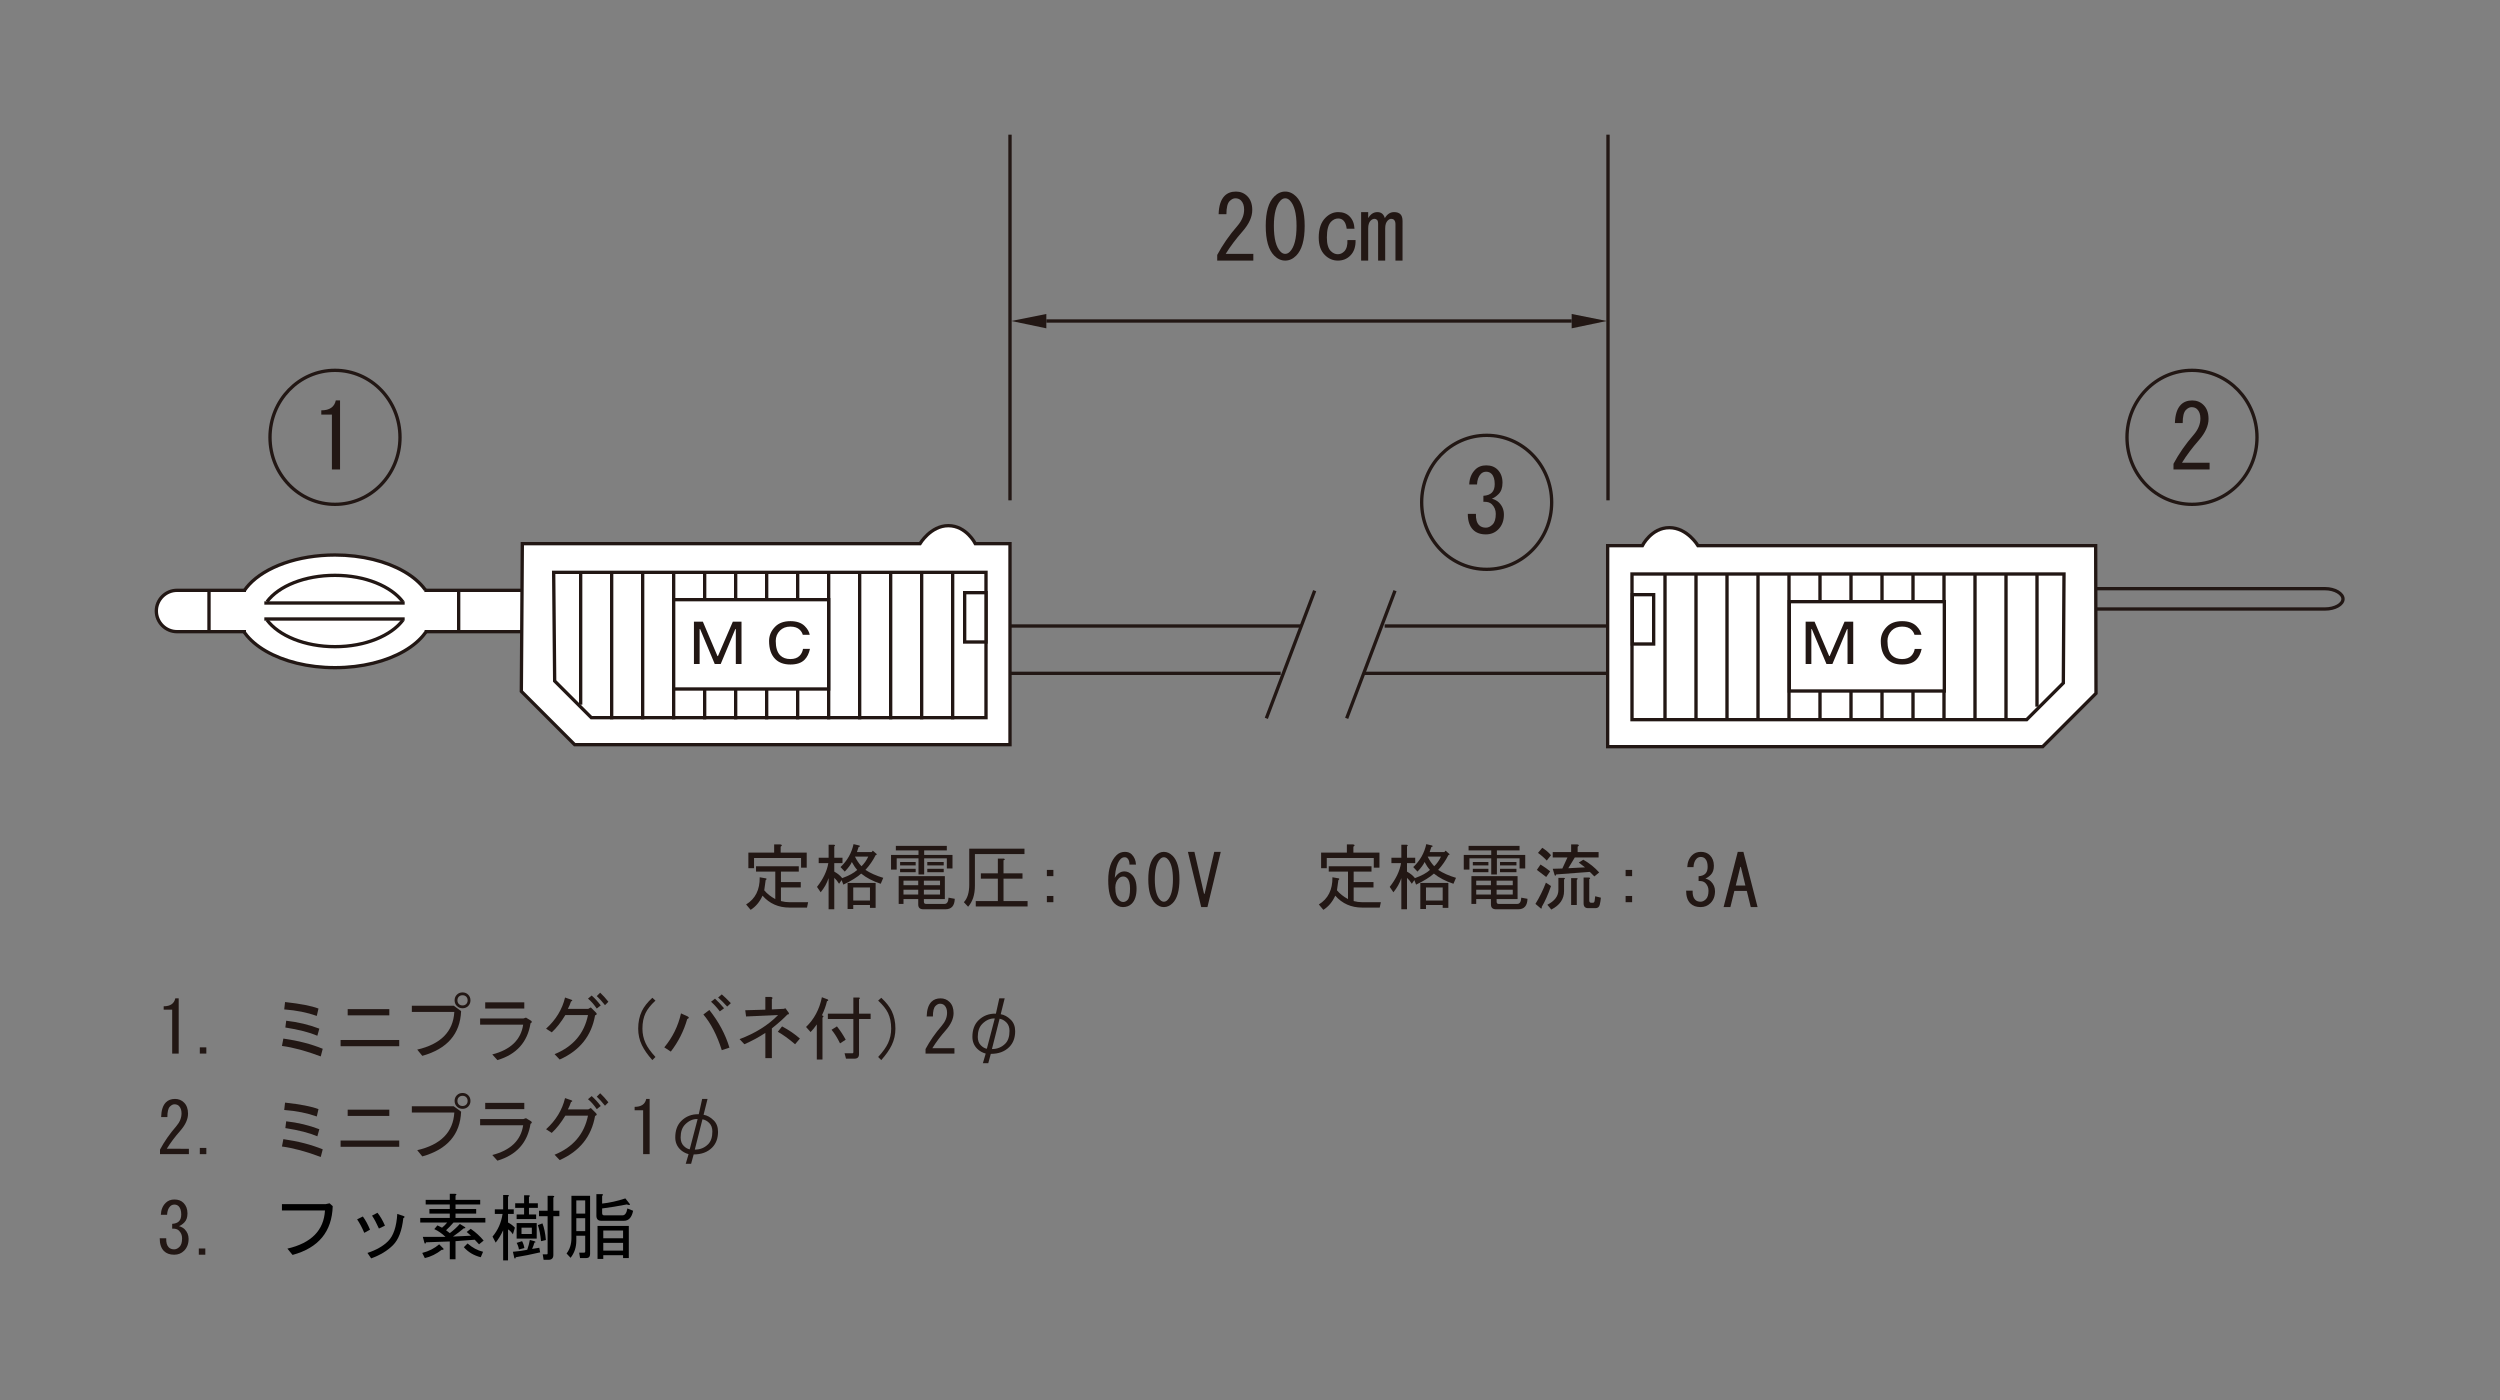 <?xml version="1.0" encoding="utf-8"?>
<!-- Generator: Adobe Illustrator 26.1.0, SVG Export Plug-In . SVG Version: 6.00 Build 0)  -->
<svg version="1.1" id="レイヤー_1" xmlns="http://www.w3.org/2000/svg" xmlns:xlink="http://www.w3.org/1999/xlink" x="0px"
	 y="0px" width="750px" height="420px" viewBox="0 0 750 420" style="enable-background:new 0 0 750 420;" xml:space="preserve">
<rect x="0" y="0" width="750" height="420" fill="#808080" stroke="none"/>
<style type="text/css">
	.st0{enable-background:new    ;}
	.st1{fill:#221714;}
	.st2{fill:none;stroke:#221714;}
	.st3{fill:#FFFFFF;}
	.st4{fill:none;}
</style>
<g class="st0">
	<path class="st1" d="M51.654,316.076v-6.628v-6.542h-2.549v-1.02c1.982,0,3.144-0.793,3.484-2.38h1.02v16.569L51.654,316.076
		L51.654,316.076z"/>
</g>
<g class="st0">
	<path class="st1" d="M61.9,314.207v1.869h-1.955v-1.869H61.9z"/>
</g>
<g>
	<g class="st0">
		<path class="st1" d="M96.224,316.925c-4.362-1.643-8.242-2.689-11.641-3.144l0.425-2.209c4.418,0.623,8.355,1.644,11.811,3.059
			L96.224,316.925z M95.544,302.566l-0.51,2.209c-2.833-1.02-6.09-1.67-9.771-1.954l0.255-2.21
			C90.162,301.121,93.505,301.773,95.544,302.566z M95.205,310.722c-2.379-1.02-5.58-1.84-9.602-2.464l0.255-2.039
			c3.512,0.396,6.826,1.189,9.941,2.379L95.205,310.722z"/>
	</g>
	<g class="st0">
		<path class="st1" d="M102.179,311.998h17.589v1.869h-17.589V311.998z M104.304,302.736h12.491v1.869h-12.491V302.736z"/>
	</g>
	<g class="st0">
		<path class="st1" d="M123.551,303.585v-1.87h12.575l2.209,1.615c-0.284,6.854-4.164,11.33-11.641,13.425l-1.529-1.869
			c7.081-1.643,10.791-5.409,11.131-11.301H123.551z M137.062,301.801c-0.454-0.453-0.68-1.021-0.68-1.7s0.226-1.245,0.68-1.699
			c0.453-0.452,1.02-0.68,1.699-0.68s1.245,0.228,1.699,0.68c0.453,0.454,0.68,1.02,0.68,1.699s-0.227,1.247-0.68,1.7
			c-0.454,0.453-1.02,0.68-1.699,0.68S137.514,302.254,137.062,301.801z M139.865,301.206c0.283-0.282,0.425-0.65,0.425-1.104
			c0-0.452-0.142-0.82-0.425-1.104c-0.284-0.282-0.652-0.425-1.104-0.425c-0.454,0-0.822,0.143-1.104,0.425
			c-0.284,0.284-0.425,0.652-0.425,1.104c0,0.454,0.141,0.822,0.425,1.104c0.283,0.284,0.65,0.425,1.104,0.425
			C139.213,301.63,139.581,301.49,139.865,301.206z"/>
	</g>
	<g class="st0">
		<path class="st1" d="M147.688,316.331c5.494-1.415,8.582-4.39,9.262-8.922h-12.915v-1.869h13l0.765-0.255l1.53,0.935
			c0.34,0.284,0.283,0.539-0.17,0.765c-0.907,5.665-4.221,9.347-9.941,11.046L147.688,316.331z M157.289,302.566h-11.726v-1.87
			h11.726V302.566z"/>
	</g>
	<g class="st0">
		<path class="st1" d="M167.901,317.86l-1.529-1.614c5.551-2.265,8.893-6.174,10.026-11.726h-6.797
			c-1.304,2.153-2.664,3.881-4.079,5.183l-1.7-1.104c2.945-2.662,4.843-5.777,5.693-9.347l1.954,0.68
			c0.34,0.17,0.283,0.34-0.17,0.51c-0.227,0.737-0.539,1.474-0.935,2.21h6.118l0.765-0.425l1.53,1.529
			c0.396,0.396,0.311,0.68-0.255,0.85C177.445,310.78,173.905,315.198,167.901,317.86z M176.398,299.591l1.104-0.935
			c0.963,0.85,1.87,1.842,2.719,2.974l-1.189,0.936C178.125,301.263,177.248,300.271,176.398,299.591z M179.032,298.827l1.02-1.02
			c0.85,0.794,1.67,1.699,2.464,2.719l-1.02,1.02C180.589,300.414,179.768,299.506,179.032,298.827z"/>
	</g>
	<g class="st0">
		<path class="st1" d="M195.704,299.336l0.935,0.85c-1.417,1.304-2.408,2.55-2.974,3.739c-0.624,1.304-0.935,2.86-0.935,4.673
			c0,1.529,0.311,2.975,0.935,4.334c0.565,1.246,1.557,2.634,2.974,4.163l-0.935,0.935c-1.417-1.586-2.464-3.087-3.144-4.503
			c-0.737-1.529-1.104-3.172-1.104-4.929c0-1.982,0.368-3.738,1.104-5.268C193.183,302.028,194.23,300.696,195.704,299.336z"/>
	</g>
	<g class="st0">
		<path class="st1" d="M206.34,304.945c0.453,0.284,0.396,0.539-0.17,0.765c-1.02,3.568-2.664,6.827-4.928,9.771l-1.955-1.274
			c2.492-3.002,4.164-6.4,5.013-10.196L206.34,304.945z M212.798,302.991c2.832,3.568,4.843,7.336,6.033,11.301l-2.294,0.765
			c-1.417-4.475-3.258-8.043-5.523-10.706L212.798,302.991z M217.216,302.481l-1.274,0.935c-0.85-1.133-1.729-2.096-2.634-2.89
			l1.189-0.935C215.347,300.385,216.252,301.348,217.216,302.481z M219.255,300.951l-1.104,1.021c-1.02-1.133-1.926-2.04-2.719-2.72
			l1.104-0.935C217.272,298.941,218.179,299.819,219.255,300.951z"/>
	</g>
	<g class="st0">
		<path class="st1" d="M235.126,302.651l0.51-0.17l0.935,1.274c0.226,0.396,0.113,0.595-0.34,0.595
			c-1.189,1.246-2.748,2.634-4.673,4.163v8.922h-1.954v-7.563c-1.869,1.247-3.966,2.38-6.288,3.399l-1.445-1.529
			c4.701-1.756,8.553-4.164,11.556-7.223l-9.602,0.425l-0.255-1.869l6.033-0.17v-3.824h1.699c0.51,0.114,0.595,0.34,0.255,0.68v3.06
			L235.126,302.651z M233.342,309.533l1.274-1.614c2.039,1.077,3.824,2.294,5.353,3.654l-1.444,1.699
			C236.599,311.629,234.871,310.382,233.342,309.533z"/>
	</g>
	<g class="st0">
		<path class="st1" d="M246.572,304.605c0.566,0.114,0.623,0.34,0.17,0.68v12.575h-1.699v-10.536
			c-0.624,0.907-1.247,1.672-1.869,2.294l-1.36-1.529c2.435-2.322,4.021-5.296,4.758-8.922l1.785,0.68
			c0.226,0.228,0.141,0.397-0.255,0.51C247.762,301.773,247.252,303.19,246.572,304.605z M256.004,304.095v-4.844h1.615
			c0.453,0.058,0.48,0.228,0.085,0.51v4.334h3.483v1.614h-3.483v10.536c0,0.905-0.454,1.359-1.36,1.359h-2.549l-0.425-1.614h2.294
			c0.226,0,0.34-0.113,0.34-0.34v-9.941h-7.647v-1.614L256.004,304.095L256.004,304.095z M251.076,307.918
			c0.962,1.189,1.84,2.521,2.634,3.994l-1.7,1.104c-0.794-1.643-1.644-3.002-2.549-4.079L251.076,307.918z"/>
	</g>
	<g class="st0">
		<path class="st1" d="M264.377,318.03l-0.935-0.935c1.416-1.529,2.407-2.917,2.974-4.163c0.623-1.359,0.935-2.805,0.935-4.334
			c0-1.813-0.312-3.369-0.935-4.673c-0.567-1.189-1.559-2.436-2.974-3.739l0.935-0.85c1.472,1.359,2.52,2.691,3.144,3.994
			c0.736,1.529,1.104,3.285,1.104,5.268c0,1.757-0.369,3.399-1.104,4.929C266.841,314.943,265.792,316.444,264.377,318.03z"/>
	</g>
	<g class="st0">
		<path class="st1" d="M286.33,314.461v1.614h-8.667v-1.359c1.303-2.436,2.917-4.759,4.843-6.968
			c1.076-1.245,1.615-2.549,1.615-3.908c0-0.963-0.256-1.699-0.766-2.21c-0.34-0.34-0.794-0.51-1.359-0.51
			c-0.454,0-0.906,0.228-1.359,0.681c-0.51,0.51-0.765,1.559-0.765,3.144h-1.869c0.056-2.039,0.537-3.512,1.444-4.419
			c0.68-0.68,1.585-1.02,2.719-1.02c1.076,0,1.982,0.369,2.72,1.104c0.792,0.794,1.189,1.898,1.189,3.314
			c0,1.644-0.765,3.343-2.295,5.098c-1.644,1.869-3.003,3.684-4.078,5.438L286.33,314.461L286.33,314.461z"/>
	</g>
	<g class="st0">
		<path class="st1" d="M293.164,314.631c-0.964-0.963-1.444-2.152-1.444-3.569c0-2.095,0.595-3.738,1.784-4.928
			c1.416-1.415,3.172-2.095,5.268-2.039l1.02-4.589h1.614l-1.189,4.759c1.075,0.17,2.095,0.736,3.059,1.699
			c0.85,0.85,1.275,1.983,1.275,3.398c0,1.983-0.595,3.569-1.785,4.759c-1.359,1.359-3.201,2.039-5.523,2.039l-0.765,2.804h-1.614
			l0.85-2.889C294.694,315.792,293.844,315.311,293.164,314.631z M294.694,307.154c-0.907,0.907-1.36,2.209-1.36,3.908
			c0,1.077,0.311,1.927,0.935,2.55c0.566,0.566,1.161,0.906,1.785,1.02l2.379-9.092
			C297.073,305.484,295.826,306.021,294.694,307.154z M301.576,313.102c0.85-0.85,1.274-2.125,1.274-3.824
			c0-1.075-0.312-1.925-0.935-2.549c-0.624-0.623-1.304-0.99-2.039-1.104l-2.294,9.092
			C299.168,314.716,300.5,314.178,301.576,313.102z"/>
	</g>
</g>
<g class="st0">
	<path class="st1" d="M56.667,344.631v1.614H48v-1.359c1.303-2.436,2.917-4.759,4.843-6.968c1.076-1.245,1.615-2.549,1.615-3.908
		c0-0.963-0.255-1.699-0.765-2.21c-0.34-0.34-0.794-0.51-1.359-0.51c-0.454,0-0.907,0.228-1.359,0.681
		c-0.51,0.51-0.765,1.559-0.765,3.144h-1.87c0.056-2.039,0.538-3.512,1.445-4.419c0.68-0.68,1.585-1.02,2.719-1.02
		c1.076,0,1.982,0.369,2.719,1.104c0.792,0.794,1.189,1.898,1.189,3.314c0,1.644-0.765,3.343-2.294,5.098
		c-1.644,1.869-3.003,3.684-4.078,5.438L56.667,344.631L56.667,344.631z"/>
</g>
<g class="st0">
	<path class="st1" d="M61.9,344.376v1.869h-1.955v-1.869H61.9z"/>
</g>
<g>
	<g class="st0">
		<path class="st1" d="M96.224,347.096c-4.362-1.643-8.242-2.689-11.641-3.144l0.425-2.209c4.418,0.623,8.355,1.644,11.811,3.059
			L96.224,347.096z M95.544,332.737l-0.51,2.209c-2.833-1.02-6.09-1.67-9.771-1.954l0.255-2.21
			C90.162,331.292,93.505,331.944,95.544,332.737z M95.205,340.893c-2.379-1.02-5.58-1.84-9.602-2.464l0.255-2.039
			c3.512,0.396,6.826,1.189,9.941,2.379L95.205,340.893z"/>
	</g>
	<g class="st0">
		<path class="st1" d="M102.178,342.168h17.589v1.869h-17.589C102.178,344.037,102.178,342.168,102.178,342.168z M104.303,332.907
			h12.491v1.869h-12.491V332.907z"/>
	</g>
	<g class="st0">
		<path class="st1" d="M123.551,333.756v-1.87h12.575l2.209,1.615c-0.284,6.854-4.164,11.33-11.641,13.425l-1.529-1.869
			c7.081-1.643,10.791-5.409,11.131-11.301H123.551z M137.062,331.972c-0.454-0.453-0.68-1.021-0.68-1.7s0.226-1.245,0.68-1.699
			c0.453-0.452,1.02-0.68,1.699-0.68s1.245,0.228,1.699,0.68c0.453,0.454,0.68,1.02,0.68,1.699s-0.227,1.247-0.68,1.7
			c-0.454,0.453-1.02,0.68-1.699,0.68S137.514,332.425,137.062,331.972z M139.865,331.376c0.283-0.282,0.425-0.65,0.425-1.104
			c0-0.452-0.142-0.82-0.425-1.104c-0.284-0.282-0.652-0.425-1.104-0.425c-0.454,0-0.822,0.143-1.104,0.425
			c-0.284,0.284-0.425,0.652-0.425,1.104c0,0.454,0.141,0.822,0.425,1.104c0.283,0.284,0.65,0.425,1.104,0.425
			C139.213,331.801,139.581,331.661,139.865,331.376z"/>
	</g>
	<g class="st0">
		<path class="st1" d="M147.687,346.501c5.494-1.415,8.582-4.39,9.262-8.922h-12.915v-1.869h13l0.765-0.255l1.53,0.935
			c0.34,0.284,0.283,0.539-0.17,0.765c-0.907,5.665-4.221,9.347-9.941,11.046L147.687,346.501z M157.288,332.737h-11.726v-1.87
			h11.726V332.737z"/>
	</g>
	<g class="st0">
		<path class="st1" d="M167.901,348.031l-1.529-1.614c5.551-2.265,8.893-6.174,10.026-11.726h-6.797
			c-1.304,2.153-2.664,3.881-4.079,5.183l-1.7-1.104c2.945-2.662,4.843-5.777,5.693-9.347l1.954,0.68
			c0.34,0.17,0.283,0.34-0.17,0.51c-0.227,0.737-0.539,1.474-0.935,2.21h6.118l0.765-0.425l1.53,1.529
			c0.396,0.396,0.311,0.68-0.255,0.85C177.445,340.951,173.905,345.369,167.901,348.031z M176.398,329.762l1.104-0.935
			c0.963,0.85,1.87,1.842,2.719,2.974l-1.189,0.936C178.125,331.434,177.248,330.442,176.398,329.762z M179.032,328.998l1.02-1.02
			c0.85,0.794,1.67,1.699,2.464,2.719l-1.02,1.02C180.589,330.584,179.768,329.677,179.032,328.998z"/>
	</g>
	<g class="st0">
		<path class="st1" d="M192.937,346.246v-6.628v-6.542h-2.549v-1.02c1.982,0,3.144-0.793,3.484-2.38h1.02v16.569L192.937,346.246
			L192.937,346.246z"/>
	</g>
	<g class="st0">
		<path class="st1" d="M204.023,344.801c-0.964-0.963-1.444-2.152-1.444-3.569c0-2.095,0.595-3.738,1.784-4.928
			c1.416-1.415,3.172-2.095,5.268-2.039l1.02-4.589h1.614l-1.189,4.759c1.075,0.17,2.095,0.736,3.059,1.699
			c0.85,0.85,1.275,1.983,1.275,3.398c0,1.983-0.595,3.569-1.785,4.759c-1.359,1.359-3.201,2.039-5.523,2.039l-0.765,2.804h-1.614
			l0.85-2.889C205.553,345.962,204.703,345.481,204.023,344.801z M205.553,337.324c-0.907,0.907-1.36,2.209-1.36,3.908
			c0,1.077,0.311,1.927,0.935,2.55c0.566,0.566,1.161,0.906,1.785,1.02l2.379-9.092
			C207.932,335.654,206.685,336.191,205.553,337.324z M212.435,343.272c0.85-0.85,1.274-2.125,1.274-3.824
			c0-1.075-0.312-1.925-0.935-2.549c-0.624-0.623-1.304-0.99-2.039-1.104l-2.294,9.092
			C210.027,344.886,211.358,344.348,212.435,343.272z"/>
	</g>
</g>
<g class="st0">
	<path class="st1" d="M50.634,374.208c0.396,0.396,0.935,0.595,1.614,0.595c0.565,0,1.104-0.255,1.614-0.765s0.765-1.359,0.765-2.55
		c0-0.905-0.312-1.67-0.935-2.294c-0.454-0.452-1.134-0.65-2.039-0.595v-1.444c0.905-0.056,1.585-0.311,2.039-0.765
		c0.453-0.453,0.68-1.133,0.68-2.039c0-1.133-0.255-1.954-0.765-2.465c-0.34-0.34-0.765-0.51-1.274-0.51s-0.935,0.17-1.274,0.51
		c-0.567,0.567-0.879,1.417-0.935,2.55h-1.87c0.056-1.473,0.538-2.662,1.445-3.569c0.68-0.68,1.557-1.02,2.634-1.02
		c1.132,0,2.04,0.34,2.719,1.02c0.792,0.794,1.189,1.842,1.189,3.145c0,1.189-0.312,2.096-0.935,2.719
		c-0.567,0.566-1.105,0.935-1.615,1.104c0.736,0.228,1.303,0.539,1.7,0.935c0.792,0.794,1.189,1.757,1.189,2.889
		c0,1.475-0.454,2.664-1.359,3.569c-0.794,0.794-1.785,1.189-2.974,1.189c-1.304,0-2.323-0.368-3.059-1.104
		c-0.85-0.85-1.274-2.124-1.274-3.824h1.955C49.813,372.735,50.067,373.642,50.634,374.208z"/>
	<path class="st1" d="M61.595,374.547v1.869H59.64v-1.869H61.595z"/>
</g>
<g>
	<line class="st2" x1="552.8" y1="202" x2="409" y2="202"/>
	<line class="st2" x1="552.8" y1="187.8" x2="415.4" y2="187.8"/>
	<line class="st2" x1="263.1" y1="187.8" x2="390.5" y2="187.8"/>
	<line class="st2" x1="263.1" y1="202" x2="384.2" y2="202"/>
	<path class="st2" d="M612.1,179.7c0,1.7,2.4,3,5.4,3h80c3,0,5.4-1.4,5.4-3s-2.4-3.1-5.4-3.1h-80C614.6,176.6,612.1,178,612.1,179.7
		z"/>
	<path class="st3" d="M628.7,163.7H509.4c0,0-3.2-5.4-8.6-5.4s-8.1,5.4-8.1,5.4h-10.4V224h130.5l16-16L628.7,163.7z"/>
	<path class="st2" d="M628.7,163.7H509.4c0,0-3.2-5.4-8.6-5.4s-8.1,5.4-8.1,5.4h-10.4V224h130.5l16-16L628.7,163.7z"/>
	<polygon class="st2" points="619.2,172.2 489.6,172.2 489.6,215.9 608,215.9 619,204.9 	"/>
	<line class="st2" x1="611.1" y1="172.5" x2="611.1" y2="212"/>
	<line class="st2" x1="601.8" y1="172.5" x2="601.8" y2="216.3"/>
	<line class="st2" x1="592.5" y1="172.5" x2="592.5" y2="216.3"/>
	<line class="st2" x1="583.2" y1="172.5" x2="583.2" y2="216.3"/>
	<line class="st2" x1="573.9" y1="172.5" x2="573.9" y2="216.3"/>
	<line class="st2" x1="564.6" y1="172.5" x2="564.6" y2="216.3"/>
	<line class="st2" x1="555.3" y1="172.5" x2="555.3" y2="216.3"/>
	<line class="st2" x1="546" y1="172.5" x2="546" y2="216.3"/>
	<line class="st2" x1="536.7" y1="172.5" x2="536.7" y2="216.3"/>
	<line class="st2" x1="527.4" y1="172.5" x2="527.4" y2="216.3"/>
	<line class="st2" x1="518.1" y1="172.5" x2="518.1" y2="216.3"/>
	<line class="st2" x1="508.8" y1="172.5" x2="508.8" y2="216.3"/>
	<line class="st2" x1="499.5" y1="172.5" x2="499.5" y2="216.3"/>
	<rect x="489.7" y="178.4" class="st3" width="6.4" height="14.8"/>
	<rect x="489.7" y="178.4" class="st2" width="6.4" height="14.8"/>
	<rect x="536.8" y="180.5" class="st3" width="46.5" height="26.8"/>
	<rect x="536.8" y="180.5" class="st2" width="46.5" height="26.8"/>
	<g class="st0">
		<path class="st1" d="M541.692,186.495h2.677l4.387,10.334h0.148l4.461-10.334h2.603v12.714h-1.71v-10.483h-0.148l-4.387,10.483
			h-1.784l-4.387-10.483h-0.148v10.483h-1.711L541.692,186.495L541.692,186.495z"/>
	</g>
	<g class="st0">
		<path class="st1" d="M574.865,197.944c-0.943,0.942-2.355,1.413-4.238,1.413c-1.934,0-3.445-0.545-4.535-1.636
			c-1.24-1.238-1.859-3.048-1.859-5.428c0-1.636,0.619-3.072,1.859-4.312c1.09-1.09,2.602-1.636,4.535-1.636
			c1.883,0,3.32,0.496,4.313,1.486c0.842,0.844,1.338,1.71,1.486,2.603h-2.082c-0.148-0.545-0.445-1.041-0.893-1.487
			c-0.645-0.644-1.586-0.966-2.824-0.966c-1.289,0-2.33,0.396-3.123,1.189c-0.844,0.843-1.264,1.884-1.264,3.122
			c0,1.983,0.445,3.42,1.338,4.313c0.744,0.743,1.76,1.115,3.049,1.115c1.189,0,2.105-0.322,2.75-0.967
			c0.545-0.545,0.893-1.238,1.041-2.081h2.082C576.203,196.061,575.656,197.152,574.865,197.944z"/>
	</g>
	<g class="st0">
		<path class="st1" d="M375.997,76.163v2.018h-10.834v-1.699c1.628-3.043,3.646-5.947,6.054-8.709
			c1.344-1.557,2.018-3.187,2.018-4.886c0-1.203-0.319-2.124-0.956-2.762c-0.425-0.425-0.992-0.638-1.699-0.638
			c-0.567,0-1.133,0.284-1.699,0.851c-0.638,0.637-0.956,1.948-0.956,3.93h-2.337c0.07-2.55,0.672-4.39,1.806-5.523
			c0.85-0.85,1.981-1.274,3.399-1.274c1.344,0,2.478,0.461,3.399,1.381c0.991,0.992,1.487,2.373,1.487,4.143
			c0,2.054-0.956,4.179-2.868,6.372c-2.055,2.337-3.754,4.604-5.098,6.798h8.284V76.163z"/>
	</g>
	<g class="st0">
		<path class="st1" d="M382.27,58.957c0.99-0.991,2.087-1.487,3.292-1.487c1.203,0,2.301,0.496,3.293,1.487
			c1.699,1.699,2.549,4.638,2.549,8.815c0,4.248-0.85,7.223-2.549,8.922c-0.992,0.992-2.09,1.486-3.293,1.486
			c-1.205,0-2.302-0.494-3.292-1.486c-1.7-1.699-2.55-4.674-2.55-8.922C379.72,63.595,380.569,60.656,382.27,58.957z
			 M386.942,60.125c-0.425-0.425-0.886-0.638-1.381-0.638c-0.496,0-0.956,0.213-1.381,0.638c-1.346,1.417-2.018,3.967-2.018,7.647
			c0,3.823,0.672,6.409,2.018,7.753c0.425,0.425,0.885,0.638,1.381,0.638c0.495,0,0.956-0.213,1.381-0.638
			c1.345-1.344,2.019-3.93,2.019-7.753C388.961,64.02,388.287,61.471,386.942,60.125z"/>
	</g>
	<g class="st0">
		<path class="st1" d="M403.054,66.179c-0.425-0.425-0.956-0.637-1.593-0.637c-0.78,0-1.487,0.318-2.125,0.956
			c-0.85,0.85-1.274,2.442-1.274,4.779c0,1.912,0.389,3.258,1.169,4.036c0.637,0.637,1.344,0.956,2.124,0.956
			c0.707,0,1.344-0.282,1.911-0.85c0.707-0.707,1.026-1.841,0.956-3.399h2.443c0.069,1.983-0.462,3.542-1.594,4.674
			c-0.992,0.992-2.23,1.486-3.717,1.486s-2.798-0.565-3.93-1.699c-1.205-1.203-1.806-2.938-1.806-5.204
			c0-2.619,0.672-4.602,2.018-5.948c1.132-1.132,2.406-1.699,3.824-1.699c1.415,0,2.549,0.425,3.398,1.274
			c0.919,0.921,1.415,2.161,1.487,3.718h-2.337C403.867,67.49,403.548,66.676,403.054,66.179z"/>
	</g>
	<g class="st0">
		<path class="st1" d="M420.761,78.181h-2.124v-10.94c0-0.565-0.143-0.991-0.425-1.274c-0.212-0.213-0.496-0.318-0.85-0.318
			c-0.355,0-0.709,0.177-1.063,0.53c-0.496,0.497-0.743,1.275-0.743,2.337v9.665h-2.124V67.135c0-0.565-0.106-0.956-0.318-1.168
			c-0.213-0.213-0.462-0.318-0.744-0.318c-0.425,0-0.814,0.177-1.168,0.53c-0.496,0.497-0.743,1.275-0.743,2.337v9.665h-2.125V63.63
			h2.125v1.806c0.706-1.203,1.628-1.806,2.761-1.806c1.132,0,1.876,0.603,2.23,1.806c0.707-1.203,1.628-1.806,2.762-1.806
			c0.85,0,1.487,0.213,1.912,0.638c0.425,0.425,0.637,1.099,0.637,2.018V78.181z"/>
	</g>
	<line class="st2" x1="303" y1="40.4" x2="303" y2="150.1"/>
	<line class="st2" x1="482.4" y1="40.4" x2="482.4" y2="150.1"/>
	<line class="st2" x1="313.9" y1="96.3" x2="471.5" y2="96.3"/>
	<polygon class="st1" points="303.4,96.3 303.4,96.3 313.9,94.2 313.9,98.5 	"/>
	<polygon class="st1" points="482,96.3 482,96.3 471.5,98.5 471.5,94.2 	"/>
	<g>
		<g class="st0">
			<path class="st1" d="M443.74,157.559c0.495,0.496,1.169,0.743,2.019,0.743c0.707,0,1.381-0.318,2.018-0.956
				c0.638-0.637,0.956-1.699,0.956-3.187c0-1.132-0.39-2.088-1.168-2.867c-0.567-0.566-1.417-0.813-2.549-0.744v-1.806
				c1.132-0.069,1.981-0.388,2.549-0.955c0.565-0.566,0.85-1.416,0.85-2.55c0-1.415-0.318-2.442-0.956-3.08
				c-0.425-0.425-0.956-0.637-1.593-0.637c-0.638,0-1.169,0.212-1.594,0.637c-0.708,0.709-1.099,1.771-1.168,3.187h-2.337
				c0.07-1.841,0.672-3.327,1.806-4.461c0.85-0.85,1.947-1.274,3.293-1.274c1.415,0,2.549,0.425,3.398,1.274
				c0.991,0.992,1.487,2.302,1.487,3.93c0,1.487-0.391,2.621-1.169,3.399c-0.708,0.708-1.381,1.168-2.018,1.381
				c0.919,0.283,1.628,0.674,2.124,1.168c0.991,0.992,1.487,2.195,1.487,3.611c0,1.842-0.567,3.329-1.699,4.461
				c-0.993,0.992-2.23,1.486-3.718,1.486c-1.63,0-2.904-0.459-3.823-1.38c-1.063-1.063-1.594-2.655-1.594-4.78h2.443
				C442.714,155.718,443.032,156.852,443.74,157.559z"/>
		</g>
		<path class="st2" d="M446,170.8c10.8,0,19.5-9,19.5-20.1s-8.7-20.1-19.5-20.1s-19.5,9-19.5,20.1S435.2,170.8,446,170.8z"/>
	</g>
	<g>
		<g class="st0">
			<path class="st1" d="M99.573,140.839v-8.284v-8.179h-3.187v-1.274c2.478,0,3.93-0.99,4.355-2.974h1.274v20.711H99.573z"/>
		</g>
		<path class="st2" d="M100.5,151.3c10.8,0,19.5-9,19.5-20.1s-8.7-20.1-19.5-20.1s-19.5,9-19.5,20.1S89.7,151.3,100.5,151.3z"/>
	</g>
	<g>
		<g class="st0">
			<path class="st1" d="M662.881,138.821v2.018h-10.834v-1.699c1.629-3.043,3.646-5.947,6.055-8.709
				c1.344-1.557,2.018-3.187,2.018-4.886c0-1.203-0.318-2.124-0.956-2.762c-0.425-0.425-0.992-0.638-1.699-0.638
				c-0.567,0-1.133,0.284-1.699,0.851c-0.638,0.637-0.956,1.948-0.956,3.93h-2.337c0.07-2.55,0.673-4.39,1.806-5.523
				c0.85-0.85,1.981-1.274,3.399-1.274c1.344,0,2.478,0.461,3.398,1.381c0.991,0.992,1.487,2.373,1.487,4.143
				c0,2.054-0.956,4.179-2.868,6.372c-2.055,2.337-3.754,4.604-5.098,6.798h8.284V138.821z"/>
		</g>
		<ellipse class="st2" cx="657.6" cy="131.2" rx="19.5" ry="20.1"/>
	</g>
	<line class="st4" x1="394.4" y1="177.2" x2="379.9" y2="215.5"/>
	<line class="st2" x1="394.4" y1="177.2" x2="379.9" y2="215.5"/>
	<line class="st4" x1="418.5" y1="177.2" x2="404" y2="215.5"/>
	<line class="st2" x1="418.5" y1="177.2" x2="404" y2="215.5"/>
	<path class="st3" d="M74.7,175.4c4.9-5.3,14.6-8.9,25.8-8.9c16.2,0,29.3,7.6,29.3,16.9c0,9.3-13.1,16.9-29.3,16.9
		s-29.3-7.6-29.3-16.9C71.3,180.5,72.5,177.8,74.7,175.4"/>
	<path class="st2" d="M74.7,175.4c4.9-5.3,14.6-8.9,25.8-8.9c16.2,0,29.3,7.6,29.3,16.9c0,9.3-13.1,16.9-29.3,16.9
		s-29.3-7.6-29.3-16.9C71.3,180.5,72.5,177.8,74.7,175.4"/>
	<path class="st2" d="M80.1,180.5c3.5-4.7,11.3-7.9,20.4-7.9s16.9,3.3,20.4,8"/>
	<path class="st2" d="M80.1,186c3.5,4.7,11.3,8,20.4,8s16.9-3.3,20.4-8"/>
	<path class="st3" d="M73.8,177.1H53.1c-3.4,0-6.2,2.8-6.2,6.2s2.8,6.2,6.2,6.2h20.7"/>
	<path class="st2" d="M73.8,177.1H53.1c-3.4,0-6.2,2.8-6.2,6.2s2.8,6.2,6.2,6.2h20.7"/>
	<polyline class="st3" points="127.4,177.1 166,177.1 166,189.5 127.4,189.5 	"/>
	<polyline class="st2" points="127.4,177.1 166,177.1 166,189.5 127.4,189.5 	"/>
	<path class="st3" d="M137.6,189.5v-12.4V189.5z"/>
	<line class="st2" x1="137.6" y1="177.1" x2="137.6" y2="189.5"/>
	<line class="st2" x1="79.3" y1="180.9" x2="121.4" y2="180.9"/>
	<line class="st2" x1="79.3" y1="185.7" x2="121.4" y2="185.7"/>
	<path class="st3" d="M62.7,189.5v-12.4V189.5z"/>
	<line class="st2" x1="62.7" y1="177.1" x2="62.7" y2="189.5"/>
	<path class="st3" d="M156.7,163.1H276c0,0,3.2-5.4,8.5-5.4c5.4,0,8.1,5.4,8.1,5.4H303v60.3H172.4l-16-16L156.7,163.1z"/>
	<path class="st2" d="M156.7,163.1H276c0,0,3.2-5.4,8.5-5.4c5.4,0,8.1,5.4,8.1,5.4H303v60.3H172.4l-16-16L156.7,163.1z"/>
	<polygon class="st2" points="166.1,171.7 295.8,171.7 295.8,215.3 177.4,215.3 166.4,204.3 	"/>
	<line class="st2" x1="174.2" y1="171.9" x2="174.2" y2="211.4"/>
	<line class="st2" x1="183.5" y1="171.9" x2="183.5" y2="215.8"/>
	<line class="st2" x1="192.8" y1="171.9" x2="192.8" y2="215.8"/>
	<line class="st2" x1="202.1" y1="171.9" x2="202.1" y2="215.8"/>
	<line class="st2" x1="211.4" y1="171.9" x2="211.4" y2="215.8"/>
	<line class="st2" x1="220.7" y1="171.9" x2="220.7" y2="215.8"/>
	<line class="st2" x1="230" y1="171.9" x2="230" y2="215.8"/>
	<line class="st2" x1="239.3" y1="171.9" x2="239.3" y2="215.8"/>
	<line class="st2" x1="248.6" y1="171.9" x2="248.6" y2="215.8"/>
	<line class="st2" x1="257.9" y1="171.9" x2="257.9" y2="215.8"/>
	<line class="st2" x1="267.2" y1="171.9" x2="267.2" y2="215.8"/>
	<line class="st2" x1="276.5" y1="171.9" x2="276.5" y2="215.8"/>
	<line class="st2" x1="285.8" y1="171.9" x2="285.8" y2="215.8"/>
	<rect x="289.4" y="177.8" class="st3" width="6.4" height="14.8"/>
	<rect x="289.4" y="177.8" class="st2" width="6.4" height="14.8"/>
	<rect x="202.1" y="179.9" class="st3" width="46.5" height="26.8"/>
	<rect x="202.1" y="179.9" class="st2" width="46.5" height="26.8"/>
	<g class="st0">
		<path class="st1" d="M208.179,186.494h2.677l4.387,10.334h0.148l4.461-10.334h2.602v12.714h-1.71v-10.483h-0.148l-4.387,10.483
			h-1.784l-4.387-10.483h-0.148v10.483h-1.71v-12.714H208.179z"/>
	</g>
	<g class="st0">
		<path class="st1" d="M241.351,197.943c-0.942,0.942-2.355,1.413-4.238,1.413c-1.933,0-3.445-0.545-4.535-1.636
			c-1.239-1.238-1.858-3.048-1.858-5.428c0-1.636,0.619-3.072,1.858-4.312c1.09-1.09,2.602-1.636,4.535-1.636
			c1.883,0,3.32,0.496,4.313,1.486c0.842,0.844,1.338,1.71,1.487,2.603h-2.082c-0.149-0.545-0.446-1.041-0.893-1.487
			c-0.645-0.644-1.586-0.966-2.825-0.966c-1.289,0-2.33,0.396-3.123,1.189c-0.843,0.843-1.264,1.884-1.264,3.122
			c0,1.983,0.446,3.42,1.338,4.313c0.744,0.743,1.759,1.115,3.048,1.115c1.19,0,2.106-0.322,2.751-0.967
			c0.545-0.545,0.892-1.238,1.041-2.081h2.082C242.689,196.061,242.143,197.151,241.351,197.943z"/>
	</g>
</g>
<g class="st0">
	<path class="st1" d="M223.833,271.339c2.775-1.699,4.134-4.418,4.079-8.157l1.955,0.34c0.17,0.17,0.113,0.34-0.17,0.51l-0.425,3.06
		c0.85,1.02,1.955,1.898,3.314,2.634v-8.242h-5.778v-1.614h12.831v1.614h-5.354v3.144h5.948v1.615h-5.948v4.078
		c0.85,0.227,1.7,0.34,2.549,0.34h5.608l-0.34,1.614h-5.268c-3.286,0-5.977-1.189-8.072-3.568c-0.85,1.869-2.039,3.284-3.568,4.248
		L223.833,271.339z M234.199,255.79h7.817v4.504h-1.699v-2.889h-14.105v3.059h-1.7v-4.674h7.732v-2.464h1.869
		c0.566,0.114,0.595,0.34,0.085,0.68L234.199,255.79L234.199,255.79z"/>
</g>
<g class="st0">
	<path class="st1" d="M264.217,265.136c-2.379-0.792-4.333-1.812-5.863-3.059c-1.189,1.077-2.974,2.182-5.353,3.313l-0.51-1.359
		l-0.765,1.104c-0.454-0.735-0.935-1.33-1.445-1.784v9.432h-1.699v-9.347c-0.51,1.529-1.304,2.946-2.379,4.249l-1.104-1.615
		c1.87-2.379,3.002-4.758,3.399-7.137h-2.889v-1.614h2.974v-3.909h1.614c0.396,0.114,0.425,0.284,0.085,0.51v3.399h2.464v1.614
		h-2.464v2.549c1.02,0.567,1.813,1.219,2.379,1.954c2.039-0.735,3.54-1.557,4.503-2.464c-0.567-0.623-1.105-1.415-1.615-2.379
		c-0.284,0.736-0.992,1.699-2.124,2.889l-1.274-1.359c2.039-1.925,3.341-4.22,3.908-6.883l1.785,0.425
		c0.226,0.228,0.141,0.369-0.255,0.425l-0.51,1.529h4.418l0.34-0.425l1.274,1.105l-0.425,0.256
		c-0.794,1.586-1.813,3.059-3.059,4.418c1.473,0.964,3.257,1.757,5.353,2.379L264.217,265.136z M260.988,272.359v-0.85h-5.013v1.189
		h-1.699v-7.817h8.412v7.478H260.988z M260.988,270.15v-3.908h-5.013v3.908H260.988z M260.479,256.98h-3.993
		c0.51,1.076,1.16,2.039,1.954,2.889C259.232,259.133,259.912,258.169,260.479,256.98z"/>
</g>
<g class="st0">
	<path class="st1" d="M284.049,255.11h-6.798v1.36h8.497v4.078h-1.699v-3.059h-6.798v4.843h-1.699v-4.843h-6.542v3.398h-1.7v-4.418
		h8.242v-1.36h-6.797v-1.359h15.294V255.11z M286.428,269.64c-0.057,2.095-0.992,3.144-2.804,3.144h-6.628
		c-1.02,0-1.529-0.481-1.529-1.444v-1.614h-4.418v1.444h-1.444v-8.327h13.85v6.883h-6.288v0.765c0,0.453,0.198,0.68,0.595,0.68
		h5.608c0.735,0,1.132-0.623,1.189-1.869L286.428,269.64z M270.029,259.614v-1.02h4.673v1.02H270.029z M274.702,261.653h-4.673
		v-1.02h4.673V261.653z M271.048,265.561h4.418v-1.359h-4.418V265.561z M271.048,268.366h4.418v-1.444h-4.418V268.366z
		 M277.166,265.561h4.843v-1.359h-4.843V265.561z M277.166,268.366h4.843v-1.444h-4.843V268.366z M278.186,259.614v-1.02h4.928v1.02
		H278.186z M278.186,261.653v-1.02h4.928v1.02H278.186z"/>
</g>
<g class="st0">
	<path class="st1" d="M290.773,254.6h16.569v1.614h-14.87v9.517c0,2.664-0.68,4.759-2.039,6.288l-1.275-1.359
		c1.076-1.133,1.615-2.889,1.615-5.269V254.6z M301.14,257.575c0.453,0.17,0.425,0.34-0.085,0.51v3.908h5.693v1.614h-5.693v6.713
		h7.222v1.614h-15.549v-1.614h6.627v-6.713h-5.098v-1.614h5.098v-4.418H301.14z"/>
</g>
<g class="st0">
	<path class="st1" d="M314.061,260.973h1.954v1.869h-1.954V260.973z M314.061,268.791h1.954v1.869h-1.954V268.791z"/>
</g>
<g class="st0">
	<path class="st1" d="M338.247,257.512c-0.227-0.226-0.51-0.34-0.85-0.34c-0.454,0-0.85,0.17-1.189,0.51
		c-0.964,0.964-1.559,2.861-1.784,5.693c0.792-1.303,1.755-1.954,2.889-1.954c0.85,0,1.615,0.34,2.294,1.02
		c0.905,0.907,1.359,2.294,1.359,4.163c0,2.04-0.482,3.541-1.444,4.504c-0.68,0.68-1.559,1.02-2.634,1.02
		c-0.964,0-1.841-0.396-2.634-1.189c-1.19-1.189-1.785-3.484-1.785-6.883c0-3.342,0.821-5.834,2.464-7.478
		c0.68-0.68,1.529-1.02,2.549-1.02c0.85,0,1.53,0.255,2.04,0.765c0.792,0.794,1.217,1.813,1.274,3.06h-1.954
		C338.842,258.533,338.643,257.91,338.247,257.512z M335.613,263.545c-0.68,0.68-1.02,1.587-1.02,2.719
		c0,1.757,0.396,3.031,1.189,3.824c0.34,0.34,0.735,0.51,1.189,0.51c0.453,0,0.877-0.198,1.274-0.595
		c0.51-0.51,0.765-1.643,0.765-3.399c0-1.529-0.284-2.576-0.85-3.144c-0.34-0.34-0.737-0.51-1.189-0.51
		C336.462,262.951,336.008,263.15,335.613,263.545z"/>
</g>
<g class="st0">
	<path class="st1" d="M346.527,256.748c0.792-0.792,1.67-1.189,2.634-1.189c0.962,0,1.84,0.397,2.634,1.189
		c1.359,1.36,2.039,3.711,2.039,7.053c0,3.398-0.68,5.778-2.039,7.138c-0.794,0.794-1.672,1.189-2.634,1.189
		c-0.964,0-1.841-0.396-2.634-1.189c-1.36-1.359-2.04-3.739-2.04-7.138C344.488,260.458,345.167,258.108,346.527,256.748z
		 M350.266,257.682c-0.34-0.34-0.709-0.51-1.104-0.51c-0.397,0-0.765,0.17-1.104,0.51c-1.077,1.135-1.614,3.174-1.614,6.118
		c0,3.059,0.538,5.128,1.614,6.203c0.34,0.34,0.708,0.51,1.104,0.51s0.765-0.17,1.104-0.51c1.076-1.075,1.615-3.145,1.615-6.203
		C351.88,260.798,351.341,258.759,350.266,257.682z"/>
</g>
<g class="st0">
	<path class="st1" d="M358.325,255.558l2.889,12.576h0.17l2.889-12.576h1.954l-3.994,16.569h-1.869l-3.994-16.569L358.325,255.558
		L358.325,255.558z"/>
</g>
<g class="st0">
	<path class="st1" d="M395.65,271.339c2.775-1.699,4.135-4.418,4.079-8.157l1.954,0.34c0.17,0.17,0.113,0.34-0.17,0.51l-0.425,3.06
		c0.85,1.02,1.954,1.898,3.313,2.634v-8.242h-5.777v-1.614h12.83v1.614H406.1v3.144h5.948v1.615H406.1v4.078
		c0.851,0.227,1.7,0.34,2.55,0.34h5.607l-0.34,1.614h-5.268c-3.286,0-5.978-1.189-8.072-3.568c-0.85,1.869-2.039,3.284-3.568,4.248
		L395.65,271.339z M406.017,255.79h7.817v4.504h-1.699v-2.889H398.03v3.059h-1.7v-4.674h7.732v-2.464h1.869
		c0.566,0.114,0.596,0.34,0.085,0.68v1.784H406.017z"/>
</g>
<g class="st0">
	<path class="st1" d="M436.035,265.136c-2.379-0.792-4.334-1.812-5.863-3.059c-1.189,1.077-2.974,2.182-5.353,3.313l-0.51-1.359
		l-0.765,1.104c-0.454-0.735-0.936-1.33-1.445-1.784v9.432H420.4v-9.347c-0.51,1.529-1.304,2.946-2.379,4.249l-1.104-1.615
		c1.869-2.379,3.002-4.758,3.398-7.137h-2.889v-1.614h2.974v-3.909h1.614c0.396,0.114,0.425,0.284,0.085,0.51v3.399h2.465v1.614
		H422.1v2.549c1.02,0.567,1.813,1.219,2.38,1.954c2.039-0.735,3.539-1.557,4.503-2.464c-0.566-0.623-1.104-1.415-1.614-2.379
		c-0.284,0.736-0.992,1.699-2.124,2.889l-1.274-1.359c2.039-1.925,3.341-4.22,3.908-6.883l1.784,0.425
		c0.226,0.228,0.141,0.369-0.255,0.425l-0.51,1.529h4.419l0.34-0.425l1.274,1.105l-0.425,0.256c-0.794,1.586-1.813,3.059-3.06,4.418
		c1.473,0.964,3.257,1.757,5.354,2.379L436.035,265.136z M432.806,272.359v-0.85h-5.013v1.189h-1.699v-7.817h8.412v7.478H432.806z
		 M432.806,270.15v-3.908h-5.013v3.908H432.806z M432.296,256.98h-3.993c0.51,1.076,1.16,2.039,1.954,2.889
		C431.05,259.133,431.729,258.169,432.296,256.98z"/>
</g>
<g class="st0">
	<path class="st1" d="M455.867,255.11h-6.798v1.36h8.497v4.078h-1.699v-3.059h-6.798v4.843h-1.699v-4.843h-6.543v3.398h-1.699
		v-4.418h8.242v-1.36h-6.798v-1.359h15.295V255.11z M458.246,269.64c-0.058,2.095-0.992,3.144-2.804,3.144h-6.628
		c-1.02,0-1.529-0.481-1.529-1.444v-1.614h-4.419v1.444h-1.444v-8.327h13.851v6.883h-6.288v0.765c0,0.453,0.198,0.68,0.595,0.68
		h5.608c0.735,0,1.132-0.623,1.189-1.869L458.246,269.64z M441.847,259.614v-1.02h4.674v1.02H441.847z M446.521,261.653h-4.674
		v-1.02h4.674V261.653z M442.866,265.561h4.419v-1.359h-4.419V265.561z M442.866,268.366h4.419v-1.444h-4.419V268.366z
		 M448.984,265.561h4.843v-1.359h-4.843V265.561z M448.984,268.366h4.843v-1.444h-4.843V268.366z M450.004,259.614v-1.02h4.929v1.02
		H450.004z M450.004,261.653v-1.02h4.929v1.02H450.004z"/>
</g>
<g class="st0">
	<path class="st1" d="M460.633,271.169c1.189-1.925,2.237-4.049,3.144-6.373l1.529,1.02c-0.906,2.606-1.841,4.703-2.804,6.288
		c0.113,0.34,0.028,0.48-0.255,0.425L460.633,271.169z M463.861,263.097c-0.85-0.68-1.784-1.388-2.804-2.124l1.104-1.614
		c1.189,0.736,2.152,1.416,2.889,2.039L463.861,263.097z M464.031,258.169c-0.794-0.85-1.671-1.614-2.634-2.295l1.274-1.529
		c1.02,0.624,1.897,1.359,2.634,2.21L464.031,258.169z M469.215,267.346c0,2.379-1.274,4.219-3.824,5.522l-1.189-1.444
		c2.209-1.133,3.314-2.604,3.314-4.418v-3.654h1.614c0.452,0.058,0.48,0.228,0.085,0.51V267.346z M473.293,255.62h6.288v1.615
		h-7.138l-1.954,3.229l5.013-0.255l-1.869-1.444l1.359-0.85c1.87,1.076,3.455,2.351,4.759,3.823l-1.444,1.189l-1.359-1.359
		l-10.111,0.765c-0.058,0.397-0.199,0.482-0.426,0.255l-0.595-1.954l2.89-0.085l1.529-3.313h-4.419v-1.615h5.523v-2.294h1.869
		c0.565,0.114,0.595,0.34,0.085,0.68V255.62z M473.038,271.509h-1.699v-8.072h1.614c0.453,0.058,0.48,0.228,0.085,0.51V271.509z
		 M475.077,263.267h1.615c0.452,0.058,0.48,0.228,0.085,0.51v6.373c0,0.454,0.197,0.68,0.595,0.68h0.51
		c0.282,0,0.452-0.198,0.51-0.595l0.17-1.359l1.699,0.425c-0.058,0.736-0.17,1.444-0.34,2.124s-0.595,1.02-1.274,1.02h-2.209
		c-0.907,0-1.36-0.481-1.36-1.444v-7.734H475.077z"/>
</g>
<g class="st0">
	<path class="st1" d="M487.684,260.973h1.954v1.869h-1.954V260.973z M487.684,268.791h1.954v1.869h-1.954V268.791z"/>
</g>
<g class="st0">
	<path class="st1" d="M508.557,269.918c0.396,0.396,0.935,0.595,1.614,0.595c0.565,0,1.104-0.255,1.614-0.765
		c0.511-0.51,0.766-1.359,0.766-2.55c0-0.905-0.313-1.67-0.936-2.294c-0.454-0.452-1.134-0.65-2.039-0.595v-1.444
		c0.905-0.056,1.585-0.311,2.039-0.765c0.453-0.453,0.681-1.133,0.681-2.039c0-1.133-0.256-1.954-0.766-2.465
		c-0.34-0.34-0.765-0.51-1.274-0.51s-0.935,0.17-1.274,0.51c-0.566,0.567-0.879,1.417-0.935,2.55h-1.869
		c0.056-1.473,0.537-2.662,1.444-3.569c0.68-0.68,1.558-1.02,2.634-1.02c1.133,0,2.04,0.34,2.72,1.02
		c0.792,0.794,1.189,1.842,1.189,3.145c0,1.189-0.313,2.096-0.935,2.719c-0.567,0.566-1.105,0.935-1.615,1.104
		c0.736,0.228,1.303,0.539,1.7,0.935c0.792,0.794,1.189,1.757,1.189,2.889c0,1.475-0.454,2.664-1.359,3.569
		c-0.794,0.794-1.785,1.189-2.975,1.189c-1.304,0-2.323-0.368-3.059-1.104c-0.85-0.85-1.274-2.124-1.274-3.824h1.954
		C507.735,268.446,507.99,269.353,508.557,269.918z"/>
</g>
<g class="st0">
	<path class="st1" d="M519.115,272.127h-2.039l4.248-16.569h1.699l4.249,16.569h-2.039l-1.189-4.844h-3.739L519.115,272.127z
		 M522.26,260.062h-0.17l-1.359,5.607h2.889L522.26,260.062z"/>
</g>
<g>
	<path d="M86.218,374.587c7.173-1.663,10.931-5.479,11.276-11.447H84.583v-1.894h13.083l1.205-0.258l0.947,0.86
		c-0.23,7.632-4.247,12.511-12.05,14.632L86.218,374.587z"/>
	<path d="M107.134,365.808l1.721-0.861c0.803,1.091,1.52,2.411,2.152,3.96l-1.722,0.947
		C108.597,368.247,107.879,366.898,107.134,365.808z M117.893,373.555c-1.665,1.664-3.845,2.983-6.541,3.96l-1.119-1.636
		c2.639-0.861,4.704-2.036,6.197-3.528c1.605-1.607,2.524-4.332,2.754-8.177l1.807,0.602c0.517,0.171,0.517,0.402,0,0.688
		C120.589,369.194,119.557,371.89,117.893,373.555z M111.61,364.689l1.635-0.861c0.861,1.09,1.605,2.381,2.238,3.873l-1.808,0.861
		C112.987,367.013,112.299,365.722,111.61,364.689z"/>
	<path d="M134.934,369.939c1.089-0.802,2.094-1.721,3.012-2.754l1.55,0.946c0.228,0.288,0.115,0.403-0.345,0.345
		c-0.86,0.747-1.951,1.578-3.27,2.496l5.422-0.259l-1.291-1.119l1.205-0.947c1.492,1.034,2.783,2.21,3.873,3.53l-1.377,1.119
		l-1.291-1.377l-5.767,0.431v5.422h-1.721v-5.336l-7.144,0.258c-0.058,0.403-0.202,0.488-0.43,0.259l-0.516-1.894h6.799
		c-1.09-1.034-2.209-1.807-3.357-2.325l0.947-1.119l1.377,0.689c0.516-0.401,1.032-0.917,1.549-1.55h-8.09v-1.376h8.865v-1.291
		h-6.111v-1.377h6.111v-1.377h-7.23v-1.377h7.23v-1.807h1.636c0.458,0.058,0.487,0.23,0.085,0.516v1.291h7.403v1.377h-7.403v1.377
		h6.198v1.377h-6.198v1.291h8.951v1.376h-9.554c-0.747,0.861-1.492,1.636-2.237,2.325L134.934,369.939z M133.041,374.587
		c0.115,0.288-0.058,0.403-0.516,0.345c-1.608,1.262-3.3,2.093-5.078,2.496l-0.775-1.55c2.008-0.516,3.701-1.377,5.078-2.582
		L133.041,374.587z M140.271,373.038c1.433,1.263,2.983,2.094,4.647,2.496l-0.689,1.635c-2.065-0.516-3.759-1.519-5.078-3.012
		L140.271,373.038z"/>
	<path d="M152.407,366.754c0.802,0.403,1.491,0.919,2.065,1.55l-0.602,1.98c-0.516-0.745-1.004-1.233-1.462-1.464v9.296h-1.464
		v-9.038c-0.632,1.377-1.377,2.612-2.237,3.701l-0.947-1.807c1.605-1.894,2.611-4.16,3.012-6.799h-2.324v-1.377h2.496v-4.304h1.377
		c0.458,0.058,0.487,0.23,0.086,0.517v3.787h1.721v1.377h-1.721V366.754z M154.301,377.428l-0.431-1.894
		c1.434-0.115,2.869-0.315,4.304-0.602c0.344-0.976,0.602-1.95,0.774-2.927l1.377,0.345c0.459,0.229,0.459,0.373,0,0.43
		c-0.171,0.632-0.402,1.263-0.689,1.894c0.745-0.115,1.464-0.228,2.152-0.344l0.259,1.376c-2.698,0.631-5.136,1.12-7.317,1.464
		C154.673,377.57,154.529,377.656,154.301,377.428z M161.359,362.365h-2.668v1.98h2.152v1.377h-5.853v-1.377h2.237v-1.98h-2.668
		v-1.376h2.668v-2.411h1.377c0.458,0.058,0.487,0.23,0.086,0.516v1.895h2.668V362.365z M154.99,366.927h6.024v4.648h-6.024V366.927z
		 M156.624,372.35c0.345,0.632,0.573,1.321,0.689,2.065l-1.635,0.431c-0.116-0.745-0.345-1.406-0.689-1.98L156.624,372.35z
		 M159.552,368.304h-3.1v1.894h3.1V368.304z M162.305,372.35c-0.172-1.894-0.488-3.5-0.946-4.821l1.377-0.516
		c0.516,1.321,0.86,2.984,1.032,4.992L162.305,372.35z M166.006,359.266v3.96h1.808v1.635h-1.808v11.62
		c0,0.976-0.488,1.464-1.462,1.464h-1.464l-0.259-1.636h1.206c0.171,0,0.258-0.085,0.258-0.258v-11.19h-2.582v-1.635h2.582v-4.476
		h1.636C166.379,358.808,166.408,358.98,166.006,359.266z"/>
	<path d="M175.819,377.428h-1.807l-0.259-1.636h1.464c0.229,0,0.344-0.113,0.344-0.344v-4.734h-2.667v1.464
		c0,2.009-0.574,3.73-1.722,5.164l-1.205-1.291c0.976-1.262,1.464-2.811,1.464-4.648V358.75h5.594v17.473
		C177.023,377.025,176.622,377.428,175.819,377.428z M175.56,360.127h-2.667v3.96h2.667V360.127z M175.56,365.463h-2.667v3.873
		h2.667V365.463z M180.639,358.75v2.324c2.179-0.228,4.503-0.744,6.972-1.549l1.291,1.635c0.228,0.403-0.058,0.461-0.861,0.172
		c-2.64,0.516-5.108,0.919-7.402,1.205v1.377c0,0.459,0.2,0.689,0.602,0.689h5.508c0.745,0,1.233-0.689,1.464-2.066l1.721,0.689
		c-0.403,2.009-1.321,3.012-2.755,3.012h-6.799c-0.977,0-1.464-0.516-1.464-1.549v-6.456h1.636
		C181.011,358.292,181.04,358.464,180.639,358.75z M179.262,367.788h9.381v9.64h-1.721v-0.861h-5.939v1.119h-1.721V367.788z
		 M186.922,369.165h-5.939v2.324h5.939V369.165z M186.922,372.866h-5.939v2.324h5.939V372.866z"/>
</g>
</svg>
